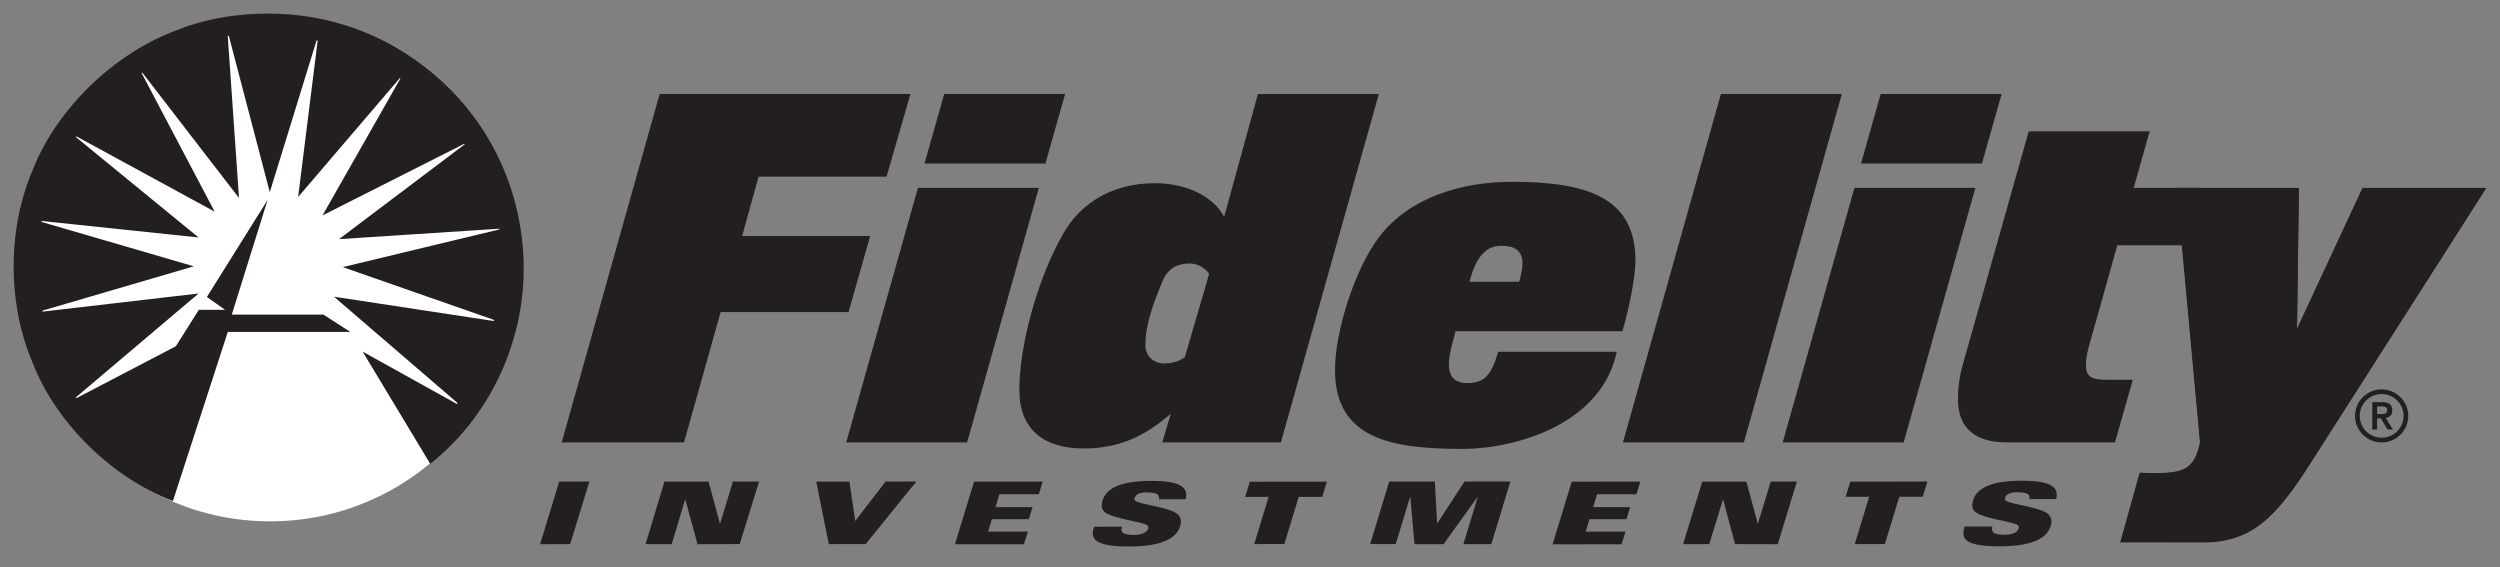 <svg width="260" height="59" viewBox="0 0 260 59" fill="none" xmlns="http://www.w3.org/2000/svg">
<rect x="0" y="0" width="260" height="59" fill="#808080" stroke="none"/>
<path d="M28.093 54.219C42.395 54.219 53.983 42.67 53.983 28.42C53.983 14.175 42.395 2.626 28.093 2.626C13.795 2.626 2.203 14.175 2.203 28.42C2.203 42.67 13.795 54.219 28.093 54.219Z" fill="white"/>
<path d="M24.114 32.721H33.642L36.425 34.518H23.693L17.979 52.118C11.665 49.68 5.822 44.028 3.372 37.675C0.759 31.52 0.759 23.787 3.429 17.608C5.932 11.252 11.944 5.514 18.343 3.156C23.377 1.08 30.115 0.86 35.455 2.494C41.582 4.242 47.367 8.618 50.732 14.331C54.493 20.595 55.549 28.554 53.264 35.706C51.82 40.45 48.841 44.993 44.747 48.243L37.713 36.567L47.504 42.006C47.559 42.006 47.587 41.945 47.559 41.889L34.734 30.858L51.319 33.38C51.376 33.38 51.399 33.353 51.399 33.325L51.293 33.242L35.653 27.779L51.905 23.867C51.96 23.867 51.96 23.816 51.931 23.787L35.261 24.869L48.314 15.022C48.343 14.969 48.229 14.943 48.201 14.997L33.539 22.405L41.633 8.176C41.633 8.153 41.633 8.093 41.582 8.123L31.006 20.489L33.035 4.242C33.035 4.212 32.978 4.185 32.923 4.212L28.059 19.989L23.799 3.74C23.771 3.713 23.713 3.683 23.686 3.74L24.858 20.595L14.814 7.57C14.78 7.54 14.756 7.57 14.727 7.596L22.325 22.011L7.963 14.191C7.936 14.191 7.882 14.221 7.882 14.246L20.652 24.698L4.35 22.983C4.291 23.013 4.291 23.062 4.35 23.089L20.156 27.697L4.433 32.3C4.403 32.323 4.403 32.381 4.433 32.406L20.652 30.523L7.908 41.309C7.881 41.309 7.853 41.364 7.908 41.396L8.078 41.339L18.286 36.013L20.683 32.217H23.406L21.516 30.886L27.832 20.791L24.107 32.715L24.114 32.721" fill="#231F20"/>
<path d="M71.14 46.01H58.417L68.605 9.773H94.687L92.201 18.372H78.891L77.184 24.541H90.495L88.251 32.456H74.942L71.14 46.01V46.01Z" fill="#231F20"/>
<path d="M100.583 46.01H88.008L95.466 19.537H108.041L100.583 46.01ZM108.724 17.011H96.148L98.196 9.773H110.772L108.724 17.011Z" fill="#231F20"/>
<path d="M133.212 46.01H120.879L121.755 43.047C119.268 45.135 116.735 46.641 112.688 46.641C108.592 46.641 106.011 44.697 106.011 40.568C106.011 36.004 107.815 29.202 110.496 24.442C112.445 20.896 115.954 19.051 120.098 19.051C123.655 19.051 126.288 20.607 127.313 22.547L130.824 9.773H143.4L133.212 46.01V46.01ZM123.754 27.405C122.632 27.405 121.512 27.747 120.879 29.299C119.951 31.534 119.123 33.72 119.123 35.905C119.123 36.926 119.855 37.8 121.072 37.8C122.048 37.8 122.681 37.508 123.217 37.17L125.754 28.474C125.314 27.841 124.533 27.405 123.754 27.405Z" fill="#231F20"/>
<path d="M168.724 34.448H151.371C151.027 35.855 150.688 36.829 150.688 37.945C150.688 38.48 150.786 39.839 152.54 39.839C154.295 39.839 155.075 39.159 155.806 36.585H168.139C166.579 44.115 157.61 46.687 152.102 46.687C144.642 46.687 138.841 45.619 138.841 38.48C138.841 34.545 140.839 28.036 143.473 24.589C146.642 20.46 152.15 18.908 157.222 18.908C165.02 18.908 170.088 20.509 170.088 27.113C170.088 28.718 169.407 32.262 168.724 34.448V34.448ZM156.147 25.561C154.587 25.561 153.516 26.629 152.833 29.299H157.999C158.146 28.766 158.341 27.94 158.341 27.454C158.341 25.998 157.463 25.561 156.147 25.561Z" fill="#231F20"/>
<path d="M181.364 46.01H168.787L178.975 9.773H191.552L181.364 46.01Z" fill="#231F20"/>
<path d="M197.981 46.01H185.402L192.862 19.537H205.439L197.981 46.01V46.01ZM206.12 17.011H193.545L195.592 9.773H208.169L206.12 17.011Z" fill="#231F20"/>
<path d="M228.732 19.537L229.827 25.511H220.201L217.373 35.567C217.13 36.343 216.933 37.313 216.933 37.946C216.933 39.111 217.423 39.501 219.128 39.501H221.81L219.956 46.01H208.745C205.039 46.01 203.625 44.212 203.625 41.49C203.625 40.376 203.772 39.158 204.163 37.799L210.987 13.66H223.565L221.906 19.537H228.732" fill="#231F20"/>
<path d="M58.16 50.08L61.295 50.075L59.297 56.592L56.171 56.594L58.16 50.079V50.08Z" fill="#231F20"/>
<path d="M69.102 50.086L73.688 50.083L74.864 54.429H74.896L76.223 50.081L78.944 50.078L76.932 56.581L72.545 56.597L71.273 51.954H71.252L69.861 56.588L67.138 56.59L69.102 50.087V50.086Z" fill="#231F20"/>
<path d="M84.888 50.088L88.34 50.087L88.943 54.182L92.101 50.083L95.296 50.079L90.029 56.584L86.197 56.587L84.888 50.087V50.088Z" fill="#231F20"/>
<path d="M101.306 50.09L108.438 50.085L108.035 51.401L103.935 51.406L103.538 52.742L107.382 52.741L106.997 53.996L103.155 53.997L102.758 55.287L106.9 55.283L106.483 56.602L99.312 56.607L101.306 50.09V50.09Z" fill="#231F20"/>
<path d="M131.936 51.677L129.493 51.678L129.977 50.098L137.992 50.091L137.509 51.671L135.068 51.674L133.571 56.577L130.44 56.581L131.936 51.676V51.677Z" fill="#231F20"/>
<path d="M144.478 50.082L149.227 50.079L149.458 54.427H149.477L152.309 50.077L157.081 50.072L155.099 56.589L152.193 56.591L153.683 51.683H153.66L150.132 56.593L147.104 56.597L146.676 51.689H146.644L145.156 56.583L142.497 56.585L144.478 50.082V50.082Z" fill="#231F20"/>
<path d="M177.037 50.086L181.619 50.083L182.799 54.429H182.829L184.156 50.079L186.876 50.078L184.885 56.597L180.442 56.584L179.207 51.953H179.187L177.763 56.586L175.041 56.589L177.037 50.086V50.086Z" fill="#231F20"/>
<path d="M194.393 51.667L191.948 51.669L192.432 50.087L200.449 50.081L199.967 51.661L197.524 51.664L196.028 56.583L192.894 56.587L194.393 51.666V51.667Z" fill="#231F20"/>
<path d="M118.047 52.059C117.977 51.987 117.974 51.863 118.002 51.762C118.105 51.432 118.52 51.214 119.182 51.214C119.572 51.213 120.172 51.257 120.344 51.393C120.527 51.525 120.585 51.725 120.521 51.921H123.298C123.624 50.758 122.89 50.009 119.755 50.011C116.776 50.015 115.088 50.651 114.653 52.07C114.541 52.441 114.527 52.897 114.834 53.205C115.602 53.965 119.065 54.267 119.358 54.677C119.416 54.76 119.439 54.859 119.404 54.976C119.244 55.499 118.501 55.633 117.851 55.633C117.438 55.633 116.902 55.545 116.748 55.375C116.603 55.204 116.603 54.942 116.686 54.774L113.78 54.78C113.487 55.789 113.363 56.839 117.404 56.837C120.793 56.833 122.345 56.007 122.735 54.722C122.929 54.092 122.737 53.744 122.517 53.52C121.765 52.747 118.41 52.463 118.047 52.06" fill="#231F20"/>
<path d="M163.461 50.092L170.593 50.086L170.192 51.403L166.09 51.406L165.693 52.742L169.537 52.741L169.152 53.996L165.31 53.997L164.912 55.289L169.055 55.286L168.638 56.603L161.467 56.611L163.461 50.092V50.092Z" fill="#231F20"/>
<path d="M245.711 19.537L238.886 34.206L239.081 19.537H226.358L228.795 46.01C228.483 47.56 227.969 48.433 226.993 48.864C225.925 49.338 223.511 49.255 222.661 49.207L222.507 49.216L220.502 56.408L229.086 56.416C234.156 56.416 236.644 53.876 240.25 48.243L258.581 19.536H245.711" fill="#231F20"/>
<path d="M208.581 52.044C208.512 51.97 208.51 51.846 208.537 51.747C208.642 51.415 209.055 51.197 209.717 51.197C210.107 51.197 210.707 51.242 210.879 51.378C211.063 51.508 211.122 51.71 211.056 51.906H213.832C214.161 50.743 213.424 49.992 210.29 49.995C207.311 49.998 205.622 50.635 205.189 52.055C205.076 52.424 205.062 52.882 205.369 53.188C206.137 53.949 209.6 54.252 209.892 54.662C209.953 54.743 209.974 54.844 209.939 54.961C209.781 55.484 209.035 55.616 208.388 55.618C207.973 55.618 207.437 55.53 207.283 55.358C207.139 55.187 207.139 54.927 207.221 54.759L204.315 54.762C204.022 55.773 203.898 56.823 207.939 56.821C211.328 56.815 212.88 55.99 213.272 54.703C213.464 54.074 213.273 53.726 213.052 53.503C212.3 52.731 208.945 52.446 208.581 52.043" fill="#231F20"/>
<path d="M247.693 45.523C246.434 45.523 245.415 44.507 245.415 43.253C245.415 42 246.434 40.984 247.693 40.984C248.951 40.984 249.971 42 249.971 43.253C249.971 44.507 248.951 45.523 247.693 45.523ZM247.693 40.494C246.166 40.494 244.924 41.733 244.924 43.253C244.924 44.773 246.166 46.013 247.693 46.013C249.217 46.013 250.461 44.773 250.461 43.253C250.461 41.733 249.217 40.494 247.693 40.494Z" fill="#231F20"/>
<path d="M247.218 43.063V42.266H247.597C247.922 42.259 248.277 42.28 248.277 42.662C248.277 43.044 247.922 43.063 247.597 43.063H247.218ZM248.802 42.683C248.802 42.133 248.481 41.824 247.793 41.824H246.718V44.67H247.218V43.505H247.597L248.312 44.67H248.862L248.115 43.464C248.508 43.417 248.802 43.176 248.802 42.683" fill="#231F20"/>
<path d="M245.691 19.601L238.888 34.221L239.083 19.601H226.404L228.833 45.982C228.522 47.527 228.01 48.396 227.037 48.828C225.973 49.298 223.567 49.215 222.719 49.167L222.567 49.176L220.568 56.345L229.122 56.352C234.176 56.352 236.654 53.822 240.248 48.209L258.515 19.601H245.691V19.601Z" fill="#231F20"/>
</svg>
